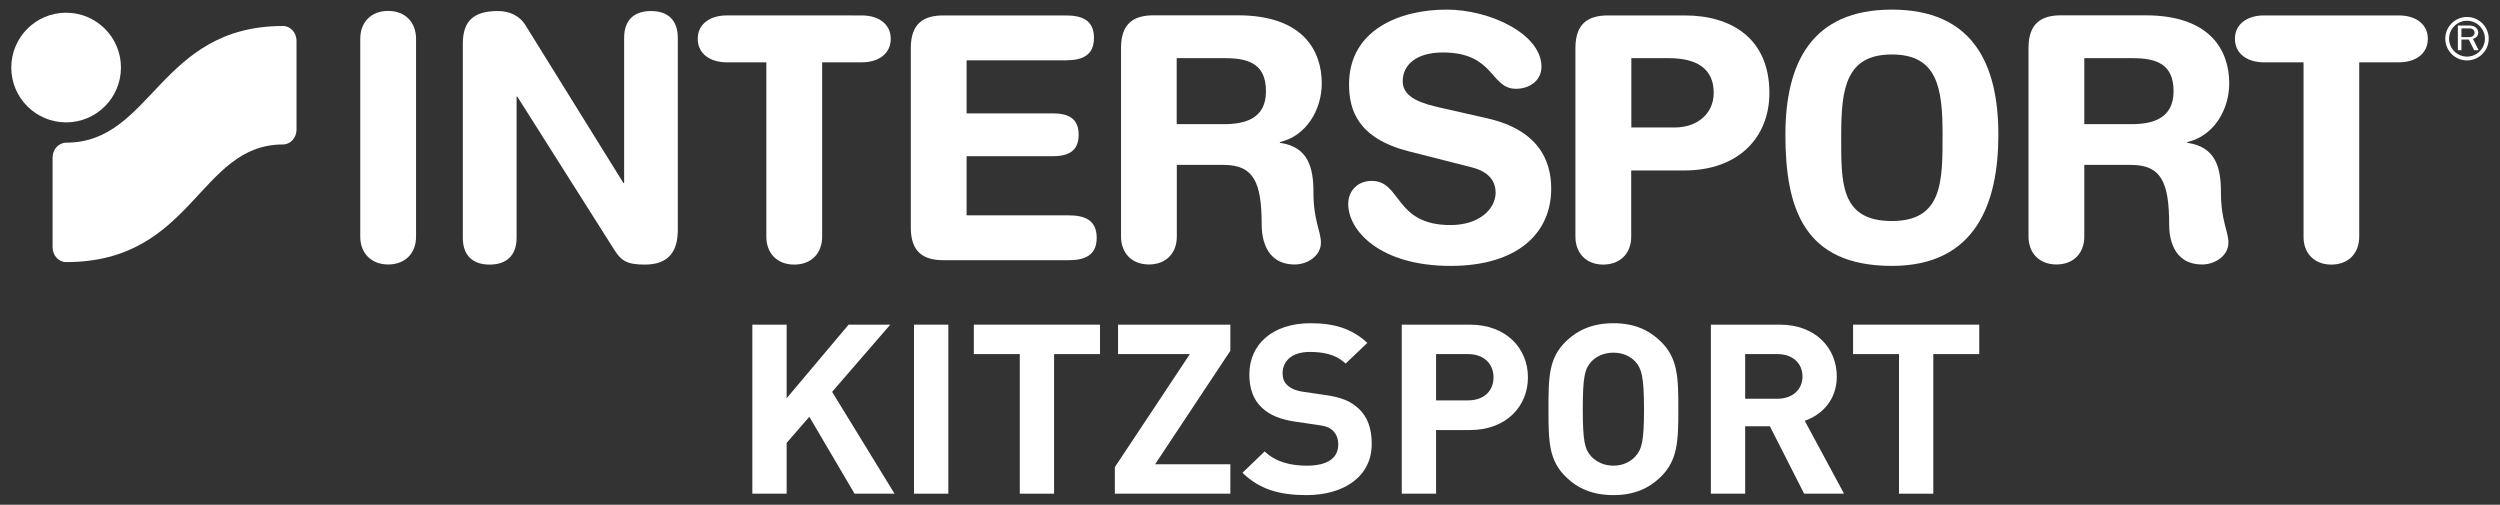 <?xml version="1.0" encoding="utf-8"?>
<!-- Generator: Adobe Illustrator 27.2.0, SVG Export Plug-In . SVG Version: 6.00 Build 0)  -->
<svg version="1.1" id="Ebene_1" xmlns="http://www.w3.org/2000/svg" xmlns:xlink="http://www.w3.org/1999/xlink" x="0px" y="0px"
	 viewBox="0 0 210.61 42.52" style="enable-background:new 0 0 210.61 42.52;" xml:space="preserve">
<rect x="0" y="0" width="210.61" height="42.52" fill="#333333" stroke="none"/>
<style type="text/css">
	.st0{fill:#FFFFFF;}
</style>
<g>
	<path class="st0" d="M208.78,2.74c0-0.18-0.1-0.35-0.26-0.46s-0.35-0.13-0.55-0.13h-0.91v2.08h0.3v-0.9h0.62l0.45,0.9h0.38
		l-0.48-0.96C208.61,3.21,208.78,2.99,208.78,2.74 M207.93,3.13h-0.57V2.39h0.6c0.13,0,0.23,0,0.34,0.07
		c0.12,0.07,0.17,0.17,0.17,0.29c0,0.1-0.04,0.2-0.12,0.27C208.23,3.12,208.1,3.13,207.93,3.13"/>
	<path class="st0" d="M207.83,1.43c-1.01,0-1.83,0.82-1.83,1.83c0,1.01,0.82,1.83,1.83,1.83c1.01,0,1.83-0.82,1.83-1.83
		C209.66,2.25,208.84,1.43,207.83,1.43 M207.83,4.77c-0.83,0-1.51-0.68-1.51-1.51c0-0.83,0.68-1.51,1.51-1.51s1.51,0.68,1.51,1.51
		C209.34,4.09,208.66,4.77,207.83,4.77"/>
	<path class="st0" d="M35.05,19.94V3.27c0-1.4-0.92-2.35-2.35-2.35c-1.43,0-2.35,0.94-2.35,2.35v16.66c0,1.4,0.92,2.35,2.35,2.35
		C34.13,22.28,35.05,21.34,35.05,19.94"/>
	<path class="st0" d="M43.52,20.02V8.14h0.06l8.16,12.89c0.6,0.95,1.09,1.26,2.58,1.26c1.97,0,2.78-1.06,2.78-2.92V3.19
		c0-1.52-0.86-2.26-2.26-2.26c-1.4,0-2.26,0.74-2.26,2.26v12.23h-0.06L44.29,2.16c-0.52-0.86-1.38-1.23-2.35-1.23
		c-2,0-2.95,0.8-2.95,2.75v16.35c0,1.52,0.86,2.26,2.26,2.26S43.52,21.54,43.52,20.02"/>
	<path class="st0" d="M66.91,22.29c1.43,0,2.35-0.94,2.35-2.35V5.25h3.35c1.35,0,2.43-0.69,2.43-1.98c0-1.29-1.09-1.97-2.43-1.97
		H61.21c-1.35,0-2.43,0.69-2.43,1.97c0,1.29,1.09,1.98,2.43,1.98h3.35v14.69C64.56,21.34,65.47,22.29,66.91,22.29"/>
	<path class="st0" d="M89.78,5.08c1.38,0,2.38-0.4,2.38-1.89c0-1.49-1-1.89-2.38-1.89h-10.3c-1.66,0-2.75,0.66-2.75,2.75v15.12
		c0,2.09,1.09,2.75,2.75,2.75h10.53c1.37,0,2.38-0.4,2.38-1.89c0-1.49-1-1.89-2.38-1.89h-8.58v-4.98h7.23
		c1.23,0,2.21-0.35,2.21-1.81s-0.97-1.8-2.21-1.8h-7.23V5.08H89.78z"/>
	<path class="st0" d="M111.35,7.02c0-2.66-1.49-5.73-7.07-5.73h-7.09c-1.66,0-2.75,0.66-2.75,2.75v15.89c0,1.4,0.92,2.35,2.35,2.35
		c1.43,0,2.35-0.94,2.35-2.35v-6.04h3.91c2.58,0,3.24,1.46,3.24,5.07c0,0.83,0.2,3.32,2.78,3.32c1.09,0,2.21-0.74,2.21-1.83
		c0-0.97-0.63-1.86-0.63-4.24c0-2.09-0.43-3.84-2.83-4.18v-0.06C110.04,11.46,111.35,9.26,111.35,7.02 M103.1,10.46h-3.97V4.9h4.11
		c2.06,0,3.41,0.57,3.41,2.78C106.66,10,104.88,10.46,103.1,10.46"/>
	<path class="st0" d="M187.8,7.02c0-2.66-1.49-5.73-7.07-5.73h-7.09c-1.66,0-2.75,0.66-2.75,2.75v15.89c0,1.4,0.92,2.35,2.35,2.35
		c1.43,0,2.35-0.94,2.35-2.35v-6.04h3.91c2.58,0,3.24,1.46,3.24,5.07c0,0.83,0.2,3.32,2.78,3.32c1.09,0,2.21-0.74,2.21-1.83
		c0-0.97-0.63-1.86-0.63-4.24c0-2.09-0.43-3.84-2.84-4.18v-0.06C186.49,11.46,187.8,9.26,187.8,7.02 M179.56,10.46h-3.97V4.9h4.11
		c2.06,0,3.41,0.57,3.41,2.78C183.11,10,181.33,10.46,179.56,10.46"/>
	<path class="st0" d="M122.19,18.96c-4.75,0-4.1-3.72-6.64-3.72c-1.14,0-1.97,0.8-1.97,1.95c0,2.23,2.66,5.21,8.62,5.21
		c5.67,0,8.48-2.78,8.48-6.5c0-2.4-1.09-4.95-5.38-5.93l-3.92-0.89c-1.49-0.34-3.21-0.8-3.21-2.23s1.2-2.43,3.38-2.43
		c4.38,0,3.98,3.06,6.16,3.06c1.15,0,2.15-0.69,2.15-1.86c0-2.75-4.32-4.81-7.99-4.81c-3.98,0-8.22,1.72-8.22,6.3
		c0,2.2,0.77,4.55,5.04,5.64l5.3,1.35c1.6,0.4,2.01,1.32,2.01,2.15C125.97,17.62,124.62,18.96,122.19,18.96"/>
	<path class="st0" d="M137.42,19.94v-5.58h4.48c4.55,0,7.16-2.78,7.16-6.53c0-4.58-3.18-6.53-7.13-6.53h-6.46
		c-1.66,0-2.75,0.66-2.75,2.75v15.89c0,1.4,0.92,2.35,2.35,2.35C136.5,22.28,137.42,21.34,137.42,19.94 M137.42,4.9h3.17
		c2.32,0,3.78,0.86,3.78,2.92c0,1.77-1.4,2.92-3.29,2.92h-3.65V4.9z"/>
	<path class="st0" d="M168.35,11.35c0-6.04-2.21-10.54-8.97-10.54c-6.76,0-8.97,4.5-8.97,10.54c0,6.24,1.58,11.05,8.97,11.05
		C166.42,22.4,168.35,17.16,168.35,11.35 M155.11,11.35c0-3.95,0.43-6.76,4.27-6.76c3.84,0,4.27,2.81,4.27,6.76
		c0,3.95,0,7.27-4.27,7.27C154.97,18.62,155.11,15.3,155.11,11.35"/>
	<path class="st0" d="M196.4,22.29c1.43,0,2.35-0.94,2.35-2.35V5.25h3.35c1.35,0,2.43-0.69,2.43-1.98c0-1.29-1.09-1.97-2.43-1.97
		h-11.39c-1.34,0-2.43,0.69-2.43,1.97c0,1.29,1.09,1.98,2.43,1.98h3.35v14.69C194.05,21.34,194.97,22.29,196.4,22.29"/>
	<path class="st0" d="M5.57,1.07c-2.55,0-4.62,2.07-4.62,4.62c0,2.55,2.07,4.62,4.62,4.62c2.55,0,4.62-2.07,4.62-4.62
		C10.19,3.14,8.12,1.07,5.57,1.07"/>
	<path class="st0" d="M4.43,13.27v7.56c0,0.69,0.51,1.25,1.14,1.25c10.72,0,11.16-9.91,18.27-9.91c0.63,0,1.14-0.56,1.14-1.25V3.44
		c0-0.69-0.51-1.25-1.14-1.25c-10.43,0-11.01,9.83-18.27,9.83C4.93,12.03,4.43,12.59,4.43,13.27"/>
	<polygon class="st0" points="71.99,41.59 68.18,35.11 66.27,37.31 66.27,41.59 63.38,41.59 63.38,27.35 66.27,27.35 66.27,33.55 
		71.49,27.35 75,27.35 70.1,33.01 75.36,41.59 	"/>
	<rect x="77" y="27.35" class="st0" width="2.89" height="14.24"/>
	<polygon class="st0" points="88.8,29.83 88.8,41.59 85.91,41.59 85.91,29.83 82.04,29.83 82.04,27.35 92.67,27.35 92.67,29.83 	"/>
	<polygon class="st0" points="93.92,41.59 93.92,39.35 100.24,29.83 94.19,29.83 94.19,27.35 103.65,27.35 103.65,29.55 
		97.31,39.11 103.65,39.11 103.65,41.59 	"/>
	<path class="st0" d="M110.08,41.71c-2.25,0-3.95-0.46-5.41-1.88l1.87-1.8c0.94,0.9,2.2,1.2,3.56,1.2c1.73,0,2.64-0.64,2.64-1.78
		c0-0.48-0.15-0.88-0.46-1.18c-0.29-0.26-0.58-0.38-1.33-0.48l-1.77-0.26c-1.31-0.18-2.21-0.56-2.87-1.18
		c-0.71-0.66-1.06-1.6-1.06-2.8c0-2.54,1.95-4.32,5.16-4.32c2.04,0,3.52,0.48,4.78,1.66l-1.83,1.74c-0.92-0.86-2.06-0.98-3.04-0.98
		c-1.54,0-2.27,0.82-2.27,1.8c0,0.38,0.1,0.74,0.42,1.02c0.29,0.26,0.73,0.46,1.35,0.54l1.77,0.26c1.35,0.18,2.19,0.52,2.83,1.12
		c0.79,0.7,1.14,1.72,1.14,3C115.57,40.15,113.2,41.71,110.08,41.71"/>
	<path class="st0" d="M123.83,36.23h-2.85v5.36h-2.89V27.35h5.74c3.08,0,4.89,2.02,4.89,4.44
		C128.72,34.21,126.91,36.23,123.83,36.23 M123.68,29.83h-2.7v3.9h2.7c1.31,0,2.14-0.78,2.14-1.94S124.99,29.83,123.68,29.83"/>
	<path class="st0" d="M139.87,40.21c-1,0.96-2.25,1.5-3.95,1.5c-1.71,0-2.98-0.54-3.97-1.5c-1.48-1.42-1.5-3.02-1.5-5.74
		c0-2.72,0.02-4.32,1.5-5.74c1-0.96,2.27-1.5,3.97-1.5c1.71,0,2.95,0.54,3.95,1.5c1.48,1.42,1.52,3.02,1.52,5.74
		C141.39,37.19,141.34,38.79,139.87,40.21 M137.77,30.47c-0.42-0.46-1.06-0.76-1.85-0.76c-0.79,0-1.43,0.3-1.87,0.76
		c-0.54,0.6-0.71,1.28-0.71,4c0,2.72,0.17,3.38,0.71,3.98c0.44,0.46,1.08,0.78,1.87,0.78c0.79,0,1.43-0.32,1.85-0.78
		c0.54-0.6,0.73-1.26,0.73-3.98C138.49,31.75,138.31,31.07,137.77,30.47"/>
	<path class="st0" d="M151.99,41.59l-2.89-5.68h-2.08v5.68h-2.89V27.35h5.81c3.02,0,4.8,1.98,4.8,4.36c0,2-1.27,3.24-2.7,3.74
		l3.31,6.14H151.99z M149.75,29.83h-2.73v3.76h2.73c1.27,0,2.1-0.78,2.1-1.88C151.85,30.61,151.02,29.83,149.75,29.83"/>
	<polygon class="st0" points="162.87,29.83 162.87,41.59 159.98,41.59 159.98,29.83 156.11,29.83 156.11,27.35 166.74,27.35 
		166.74,29.83 	"/>
</g>
</svg>
